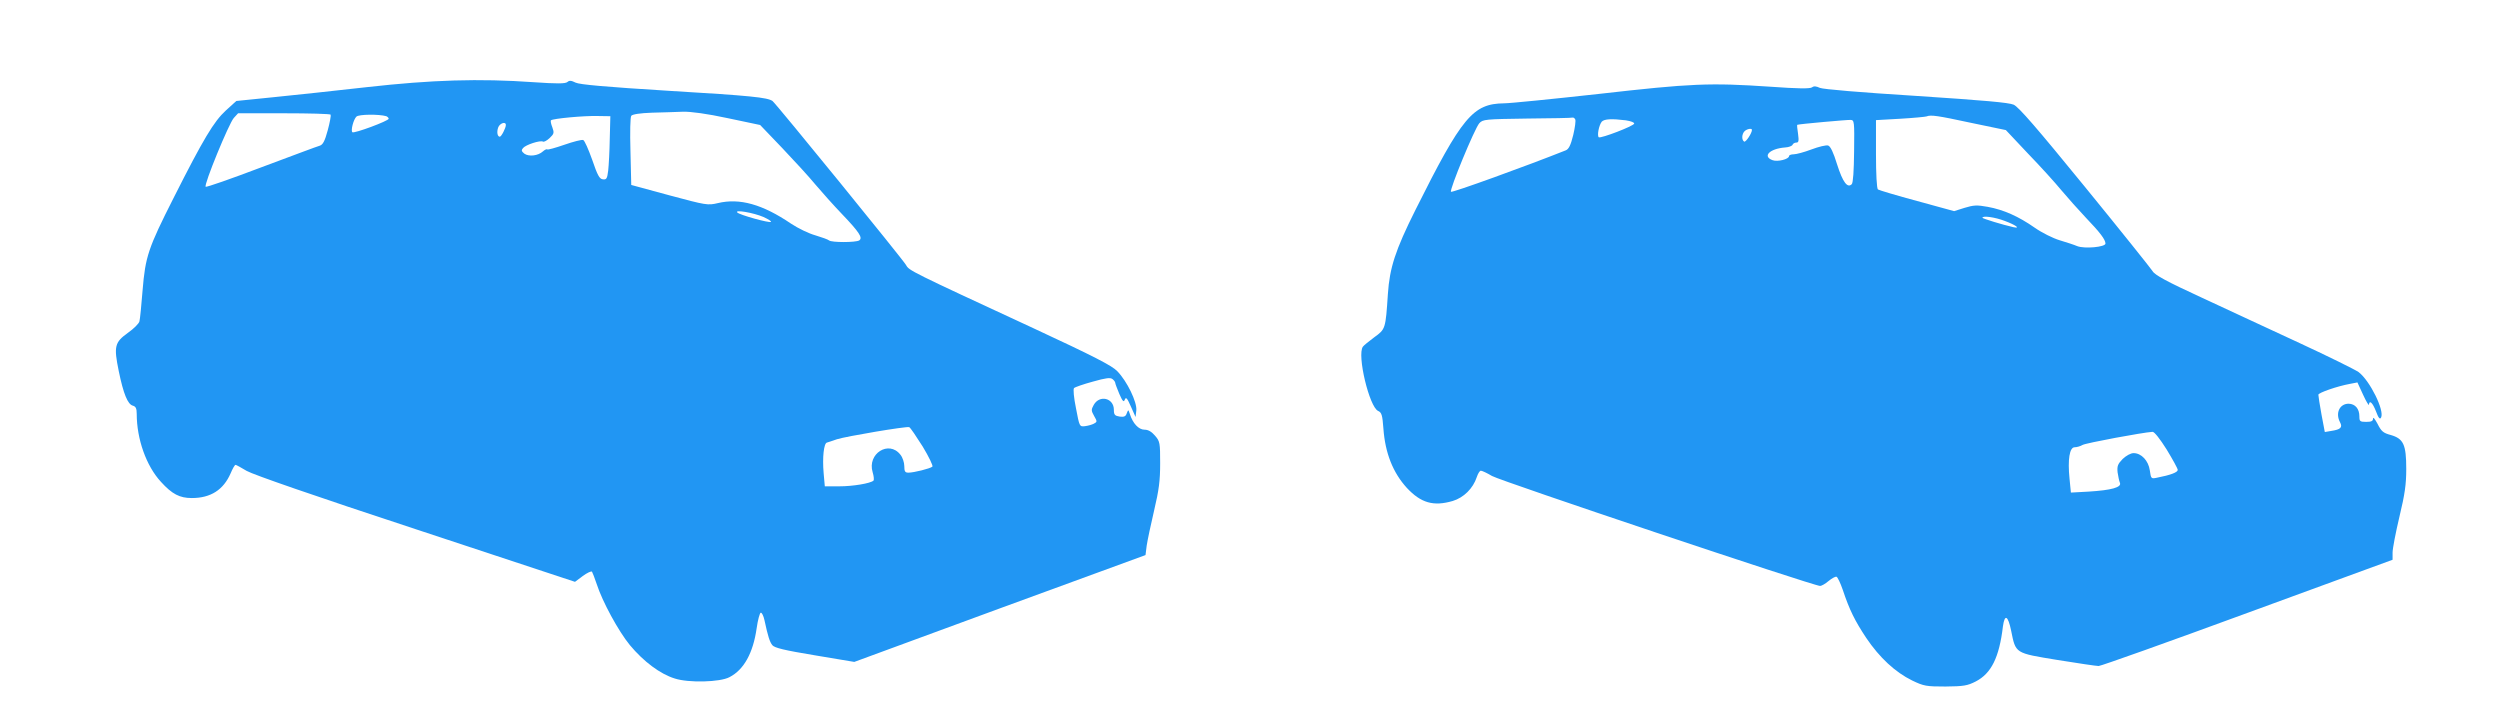 <?xml version="1.0" standalone="no"?>
<!DOCTYPE svg PUBLIC "-//W3C//DTD SVG 20010904//EN"
 "http://www.w3.org/TR/2001/REC-SVG-20010904/DTD/svg10.dtd">
<svg version="1.0" xmlns="http://www.w3.org/2000/svg"
 width="1280pt" height="368pt" viewBox="0 0 1280 368"
 preserveAspectRatio="xMidYMid meet">
<g transform="translate(0,368) scale(0.1,-0.1)"
fill="#2196f3" stroke="none">
<path d="M1880 3234 c-162 -18 -379 -42 -483 -52 l-187 -19 -54 -49 c-61 -56
-114 -144 -268 -449 -129 -255 -144 -299 -158 -472 -6 -76 -13 -147 -16 -158
-2 -11 -29 -38 -59 -59 -68 -49 -73 -69 -47 -196 24 -117 46 -170 72 -177 15
-4 20 -14 20 -42 0 -129 49 -267 124 -348 57 -63 96 -83 158 -83 97 0 162 42
199 127 10 24 21 43 25 43 3 0 29 -14 57 -31 33 -19 350 -129 867 -299 l814
-269 40 30 c22 16 43 26 47 22 3 -5 14 -33 24 -63 29 -90 111 -241 170 -313
70 -84 155 -148 230 -171 70 -23 232 -19 280 7 74 38 121 124 139 250 6 43 16
79 21 80 6 1 14 -16 19 -38 18 -84 27 -111 40 -128 11 -14 60 -26 217 -52
l203 -34 745 274 746 273 6 48 c4 27 21 108 38 180 25 106 31 153 31 242 0
104 -1 112 -26 141 -18 21 -35 31 -54 31 -30 0 -60 32 -75 80 -8 24 -8 24 -16
4 -5 -16 -14 -20 -36 -17 -25 4 -30 9 -30 35 0 60 -73 78 -103 25 -14 -25 -13
-30 2 -57 16 -28 16 -30 -1 -39 -9 -5 -30 -11 -46 -13 -28 -3 -28 -3 -46 92
-11 53 -15 98 -10 103 5 5 48 20 96 33 67 19 90 22 101 13 8 -6 14 -15 14 -19
0 -5 10 -30 21 -57 17 -39 23 -44 28 -29 6 15 12 8 31 -35 l24 -54 4 34 c4 42
-47 149 -98 201 -27 28 -122 77 -430 220 -633 293 -636 295 -651 323 -15 27
-666 827 -684 840 -26 18 -110 27 -530 52 -324 20 -458 32 -478 42 -22 11 -32
12 -42 3 -11 -9 -54 -9 -171 -1 -281 20 -524 12 -854 -25z m1846 -159 l166
-35 113 -118 c61 -64 138 -148 170 -187 32 -38 93 -106 135 -150 89 -93 109
-123 89 -136 -18 -11 -142 -11 -154 0 -6 5 -37 16 -70 26 -33 9 -89 36 -125
60 -146 99 -263 132 -375 105 -51 -12 -58 -11 -248 40 l-195 53 -4 171 c-3
101 -1 176 4 183 6 8 46 14 106 16 54 1 125 4 159 5 40 1 122 -10 229 -33z
m-2033 18 c2 -5 -4 -40 -15 -80 -15 -56 -25 -74 -41 -79 -12 -3 -147 -54 -300
-111 -153 -58 -281 -103 -284 -99 -10 10 119 324 144 352 l22 24 235 0 c129 0
237 -3 239 -7z m285 -8 c6 -3 12 -8 12 -13 0 -11 -178 -77 -186 -69 -9 9 6 66
21 80 12 12 116 13 153 2z m1144 -115 c-1 -63 -5 -137 -8 -163 -5 -42 -9 -48
-28 -45 -17 2 -27 21 -54 100 -19 53 -39 99 -46 101 -7 3 -50 -8 -96 -24 -46
-16 -86 -27 -88 -24 -3 3 -13 -2 -22 -10 -25 -23 -72 -28 -95 -12 -15 12 -17
18 -7 29 14 17 88 41 102 33 5 -3 20 5 34 18 23 22 24 27 14 55 -7 17 -10 34
-7 36 9 9 169 24 239 22 l65 -1 -3 -115z m-532 70 c0 -15 -23 -60 -31 -60 -12
0 -17 24 -8 48 8 21 39 32 39 12z m1319 -471 c24 -11 42 -22 38 -25 -7 -7
-159 35 -172 48 -16 16 83 -1 134 -23z m815 -1175 c32 -53 54 -99 50 -103 -11
-10 -95 -31 -123 -31 -17 0 -21 6 -21 34 0 18 -9 45 -20 58 -59 76 -171 5
-142 -90 6 -20 8 -39 4 -43 -16 -14 -105 -29 -175 -29 l-74 0 -6 68 c-7 80 1
153 17 156 6 2 29 9 51 17 47 15 355 67 370 62 6 -2 36 -47 69 -99z"/>
<path d="M8185 3199 c-236 -26 -454 -48 -484 -48 -160 -2 -215 -68 -454 -546
-103 -206 -132 -296 -141 -430 -12 -180 -12 -180 -70 -222 -28 -21 -54 -42
-58 -48 -31 -42 33 -309 78 -329 18 -8 22 -21 27 -90 9 -126 49 -226 120 -304
72 -77 136 -96 235 -67 56 17 104 64 123 122 6 18 15 33 21 33 6 0 32 -12 57
-27 42 -25 1647 -563 1680 -563 7 0 27 11 43 25 17 14 35 24 41 22 5 -1 20
-32 32 -67 34 -102 61 -157 120 -246 68 -101 149 -176 235 -218 60 -29 73 -31
171 -31 93 1 112 4 155 26 79 41 120 122 139 282 9 65 26 56 42 -22 24 -118
18 -114 237 -150 105 -17 200 -31 211 -31 11 0 354 122 762 272 l743 272 0 37
c0 20 16 103 35 183 28 116 35 167 35 245 0 125 -14 155 -80 174 -38 10 -48
19 -67 57 -13 24 -23 37 -23 27 0 -13 -9 -17 -35 -17 -32 0 -35 3 -35 28 0 39
-21 64 -55 65 -46 0 -69 -48 -44 -95 14 -26 3 -37 -43 -44 l-35 -6 -17 90 c-9
49 -16 95 -16 101 0 10 97 44 164 56 l36 7 29 -63 c16 -35 30 -58 30 -51 2 26
19 10 36 -34 13 -35 20 -43 26 -32 19 35 -57 189 -115 233 -17 12 -152 79
-301 148 -148 69 -376 174 -504 234 -176 81 -239 115 -250 135 -9 14 -164 208
-346 431 -248 304 -339 409 -365 421 -26 11 -150 22 -500 45 -288 18 -475 34
-492 41 -19 9 -31 10 -40 3 -9 -8 -75 -7 -213 3 -312 21 -405 17 -880 -37z
m1907 -148 l178 -37 113 -120 c63 -65 140 -150 172 -189 32 -38 88 -101 125
-140 72 -75 100 -112 100 -132 0 -18 -108 -28 -145 -13 -16 7 -57 20 -90 30
-33 10 -90 38 -127 64 -83 58 -159 92 -241 107 -55 10 -72 9 -118 -5 l-54 -17
-190 52 c-104 28 -194 55 -200 59 -6 5 -10 78 -10 182 l0 173 124 7 c69 4 130
10 135 12 22 9 56 4 228 -33z m-2027 18 c4 -5 -1 -42 -10 -80 -13 -53 -23 -73
-39 -79 -198 -79 -582 -218 -587 -212 -9 9 121 324 145 351 18 20 31 21 245
24 124 1 229 3 233 5 4 1 10 -3 13 -9z m259 -5 c26 -4 45 -11 43 -17 -4 -13
-169 -76 -181 -70 -10 7 0 61 15 80 13 14 51 16 123 7z m1169 -158 c-1 -100
-5 -162 -12 -169 -22 -22 -46 10 -75 101 -19 62 -34 93 -46 97 -10 3 -48 -6
-85 -20 -37 -14 -78 -25 -91 -25 -13 0 -24 -4 -24 -9 0 -16 -59 -31 -85 -21
-53 20 -14 59 65 65 19 1 36 8 38 14 2 6 11 11 19 11 12 0 14 8 9 45 -4 25 -6
46 -4 46 9 4 256 26 273 25 19 -1 20 -7 18 -160z m-523 109 c0 -17 -32 -65
-40 -60 -14 9 -12 39 2 53 12 12 38 17 38 7z m1294 -466 c57 -21 84 -41 44
-32 -54 12 -158 44 -158 48 0 12 65 3 114 -16z m829 -1170 c31 -51 57 -98 57
-105 0 -12 -35 -26 -107 -40 -29 -6 -30 -5 -36 38 -7 49 -43 88 -83 88 -15 0
-38 -13 -56 -30 -25 -26 -29 -36 -26 -68 3 -20 8 -45 12 -54 10 -23 -44 -38
-160 -45 l-91 -5 -7 71 c-10 98 0 161 26 161 11 0 29 5 41 12 18 10 308 64
358 67 9 1 38 -36 72 -90z"/>
</g>
</svg>
